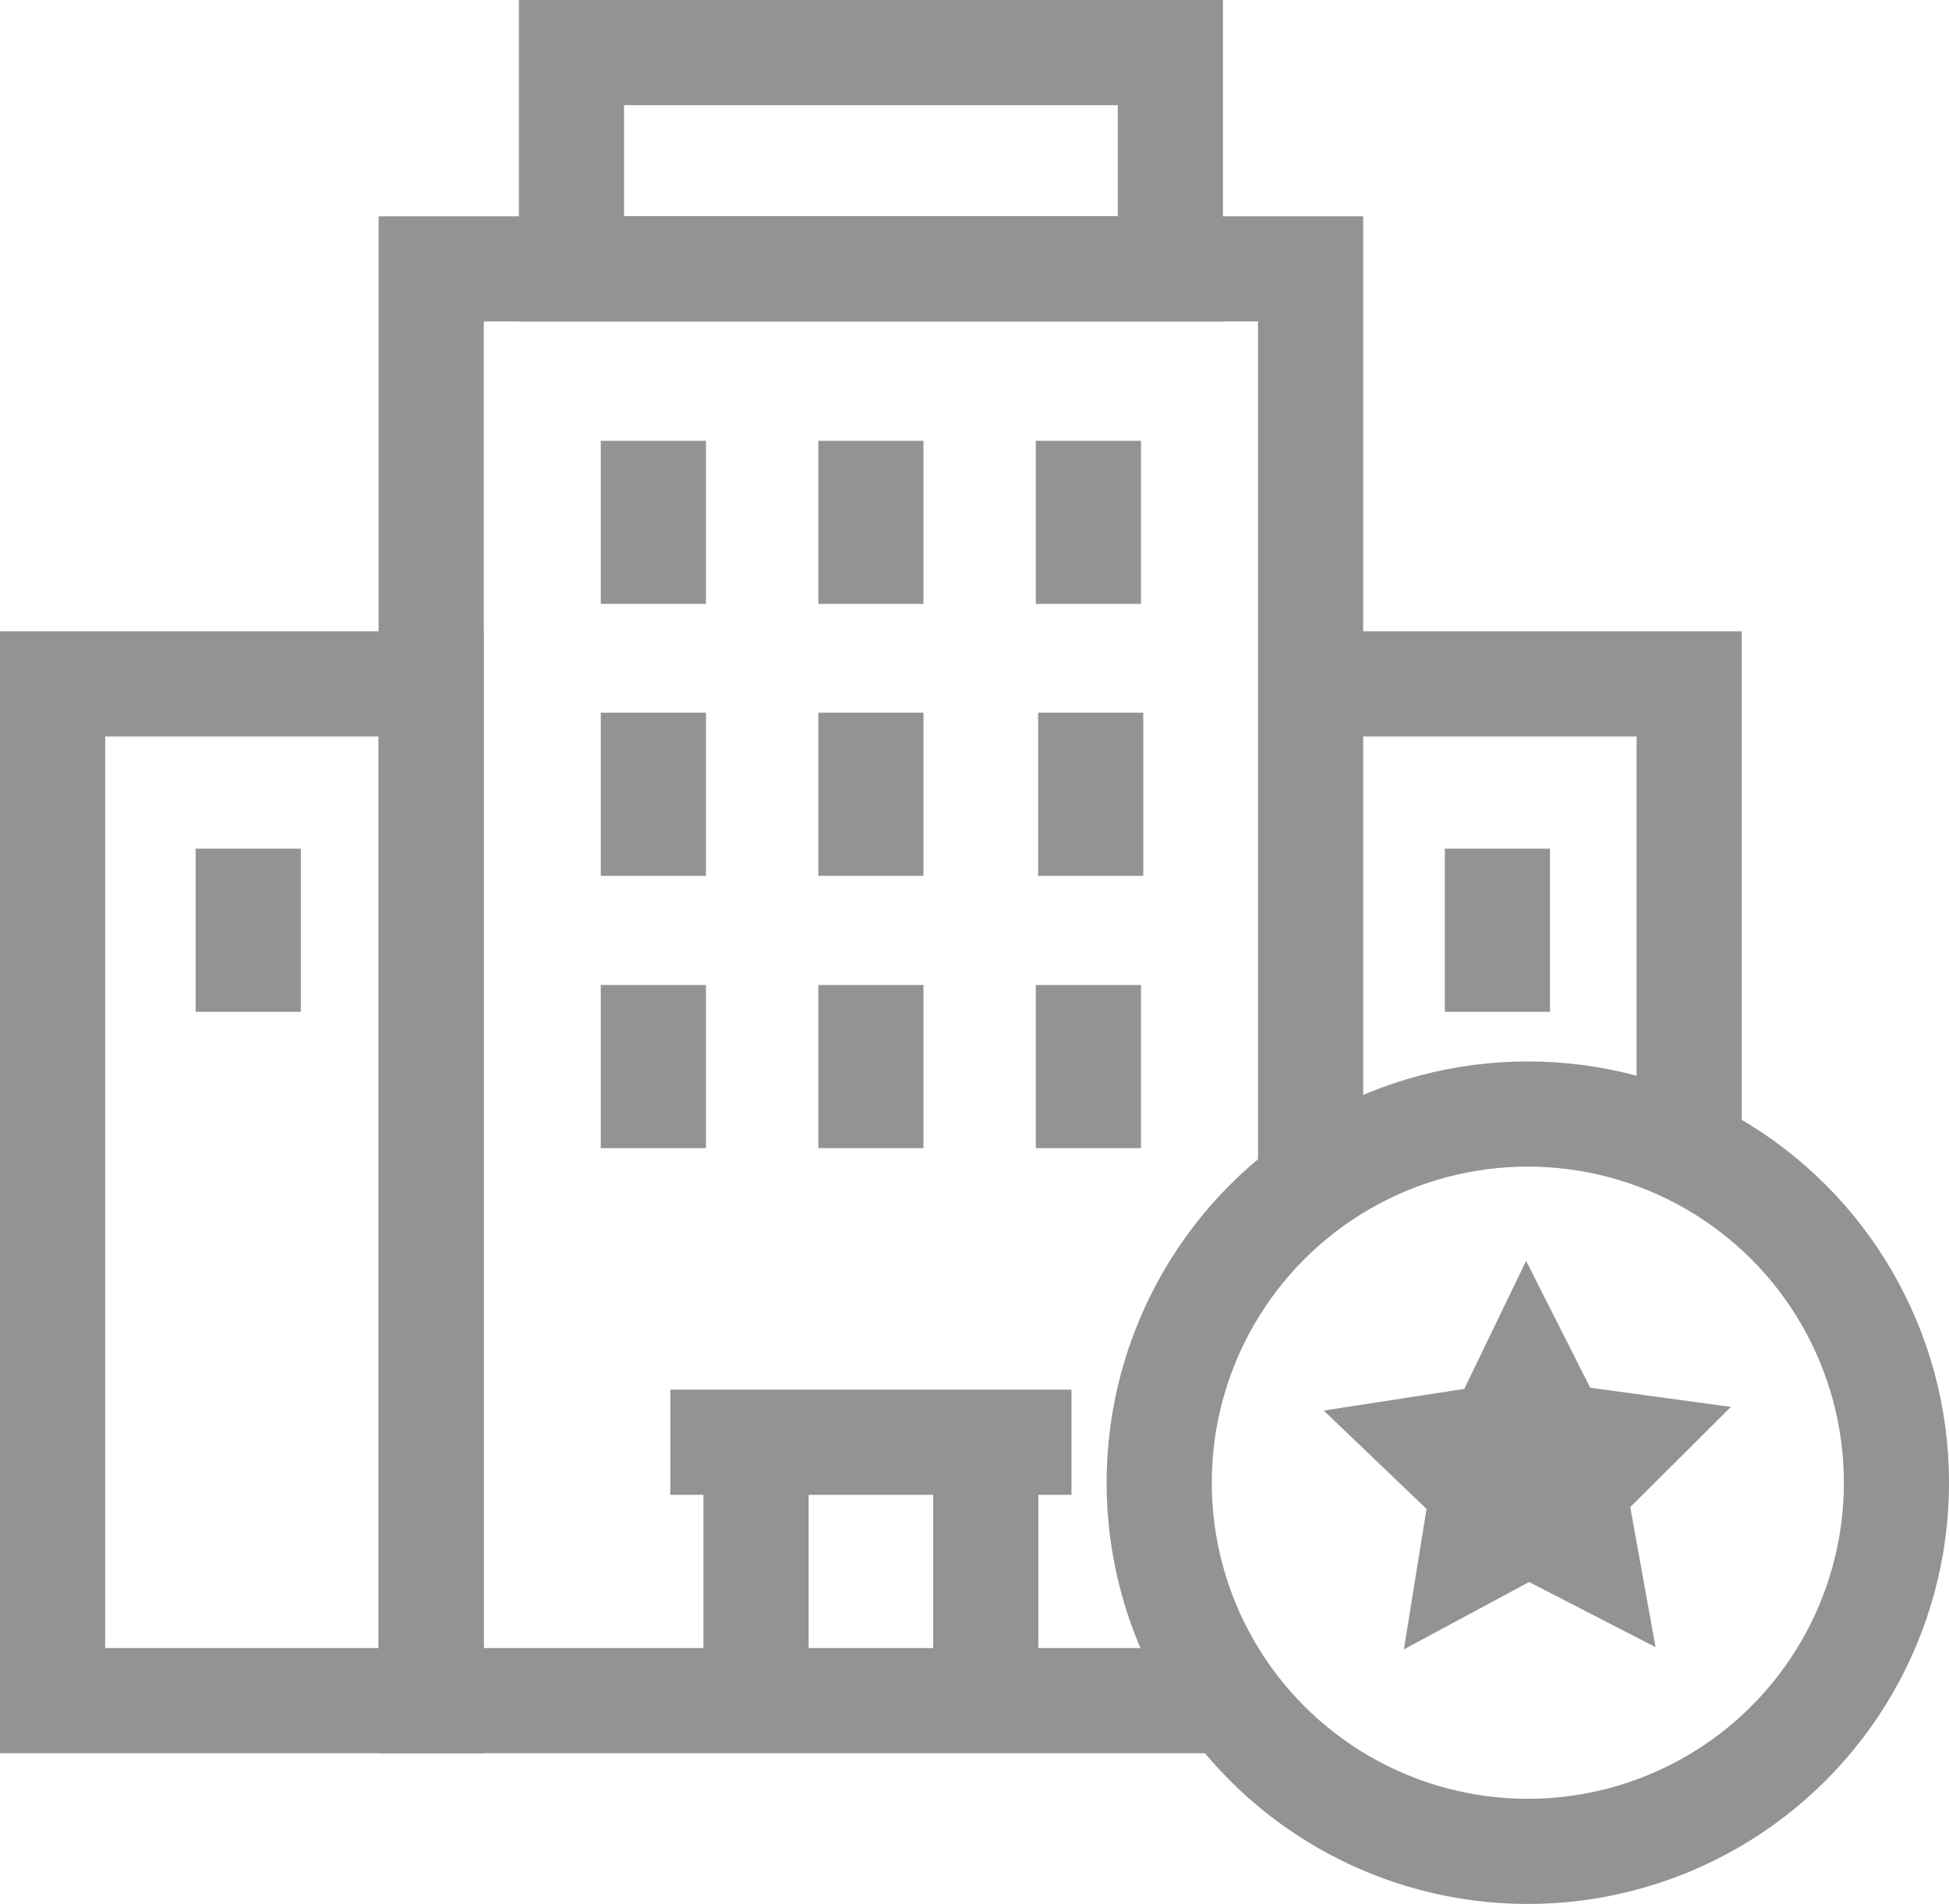 <svg xmlns="http://www.w3.org/2000/svg" width="55.604" height="54.313" viewBox="0 0 55.604 54.313">
  <g id="KD_Icon_Lines_StayBenefits" transform="translate(-3.5 -3.5)">
    <circle id="Ellipse_440" data-name="Ellipse 440" cx="10.517" cy="10.517" r="10.517" transform="translate(36.571 35.279)" fill="none" stroke="#939393" stroke-miterlimit="10" stroke-width="3"/>
    <path id="Path_4904" data-name="Path 4904" d="M181.215,175.773l-1.305-1.249,1.784-.275.786-1.628.815,1.612,1.789.244-1.28,1.274.321,1.777-1.606-.827-1.592.856Z" transform="translate(-135.41 -129.767)" fill="none" stroke="#939393" stroke-miterlimit="10" stroke-width="3"/>
    <path id="Path_4905" data-name="Path 4905" d="M75.088,73.163H52.83V32.32H77.92V58.078" transform="translate(-37.029 -21.15)" fill="none" stroke="#939393" stroke-miterlimit="10" stroke-width="3"/>
    <rect id="Rectangle_857" data-name="Rectangle 857" width="10.801" height="29.005" transform="translate(5 23.008)" fill="none" stroke="#939393" stroke-miterlimit="10" stroke-width="3"/>
    <path id="Path_4906" data-name="Path 4906" d="M163.93,84.74h10.8V98.357" transform="translate(-123.039 -61.732)" fill="none" stroke="#939393" stroke-miterlimit="10" stroke-width="3"/>
    <rect id="Rectangle_858" data-name="Rectangle 858" width="17.086" height="6.17" transform="translate(19.803 5)" fill="none" stroke="#939393" stroke-miterlimit="10" stroke-width="3"/>
    <line id="Line_135" data-name="Line 135" y2="4.652" transform="translate(22.14 16.075)" fill="none" stroke="#939393" stroke-miterlimit="10" stroke-width="3"/>
    <line id="Line_136" data-name="Line 136" y2="4.652" transform="translate(28.346 16.075)" fill="none" stroke="#939393" stroke-miterlimit="10" stroke-width="3"/>
    <line id="Line_137" data-name="Line 137" y2="4.652" transform="translate(34.552 16.075)" fill="none" stroke="#939393" stroke-miterlimit="10" stroke-width="3"/>
    <line id="Line_138" data-name="Line 138" y2="4.654" transform="translate(28.346 23.83)" fill="none" stroke="#939393" stroke-miterlimit="10" stroke-width="3"/>
    <line id="Line_139" data-name="Line 139" y2="4.654" transform="translate(22.14 23.83)" fill="none" stroke="#939393" stroke-miterlimit="10" stroke-width="3"/>
    <line id="Line_140" data-name="Line 140" y2="4.654" transform="translate(34.617 23.83)" fill="none" stroke="#939393" stroke-miterlimit="10" stroke-width="3"/>
    <line id="Line_141" data-name="Line 141" y2="4.654" transform="translate(22.14 31.598)" fill="none" stroke="#939393" stroke-miterlimit="10" stroke-width="3"/>
    <line id="Line_142" data-name="Line 142" y2="4.654" transform="translate(28.346 31.598)" fill="none" stroke="#939393" stroke-miterlimit="10" stroke-width="3"/>
    <line id="Line_143" data-name="Line 143" y2="4.654" transform="translate(34.552 31.598)" fill="none" stroke="#939393" stroke-miterlimit="10" stroke-width="3"/>
    <line id="Line_144" data-name="Line 144" y2="4.654" transform="translate(46.22 27.709)" fill="none" stroke="#939393" stroke-miterlimit="10" stroke-width="3"/>
    <line id="Line_145" data-name="Line 145" y2="4.654" transform="translate(10.582 27.709)" fill="none" stroke="#939393" stroke-miterlimit="10" stroke-width="3"/>
    <line id="Line_146" data-name="Line 146" x2="11.445" transform="translate(22.624 44.642)" fill="none" stroke="#939393" stroke-miterlimit="10" stroke-width="3"/>
    <line id="Line_147" data-name="Line 147" y1="7.371" transform="translate(25.069 44.642)" fill="none" stroke="#939393" stroke-miterlimit="10" stroke-width="3"/>
    <line id="Line_148" data-name="Line 148" y1="7.371" transform="translate(31.623 44.642)" fill="none" stroke="#939393" stroke-miterlimit="10" stroke-width="3"/>
  </g>
</svg>
